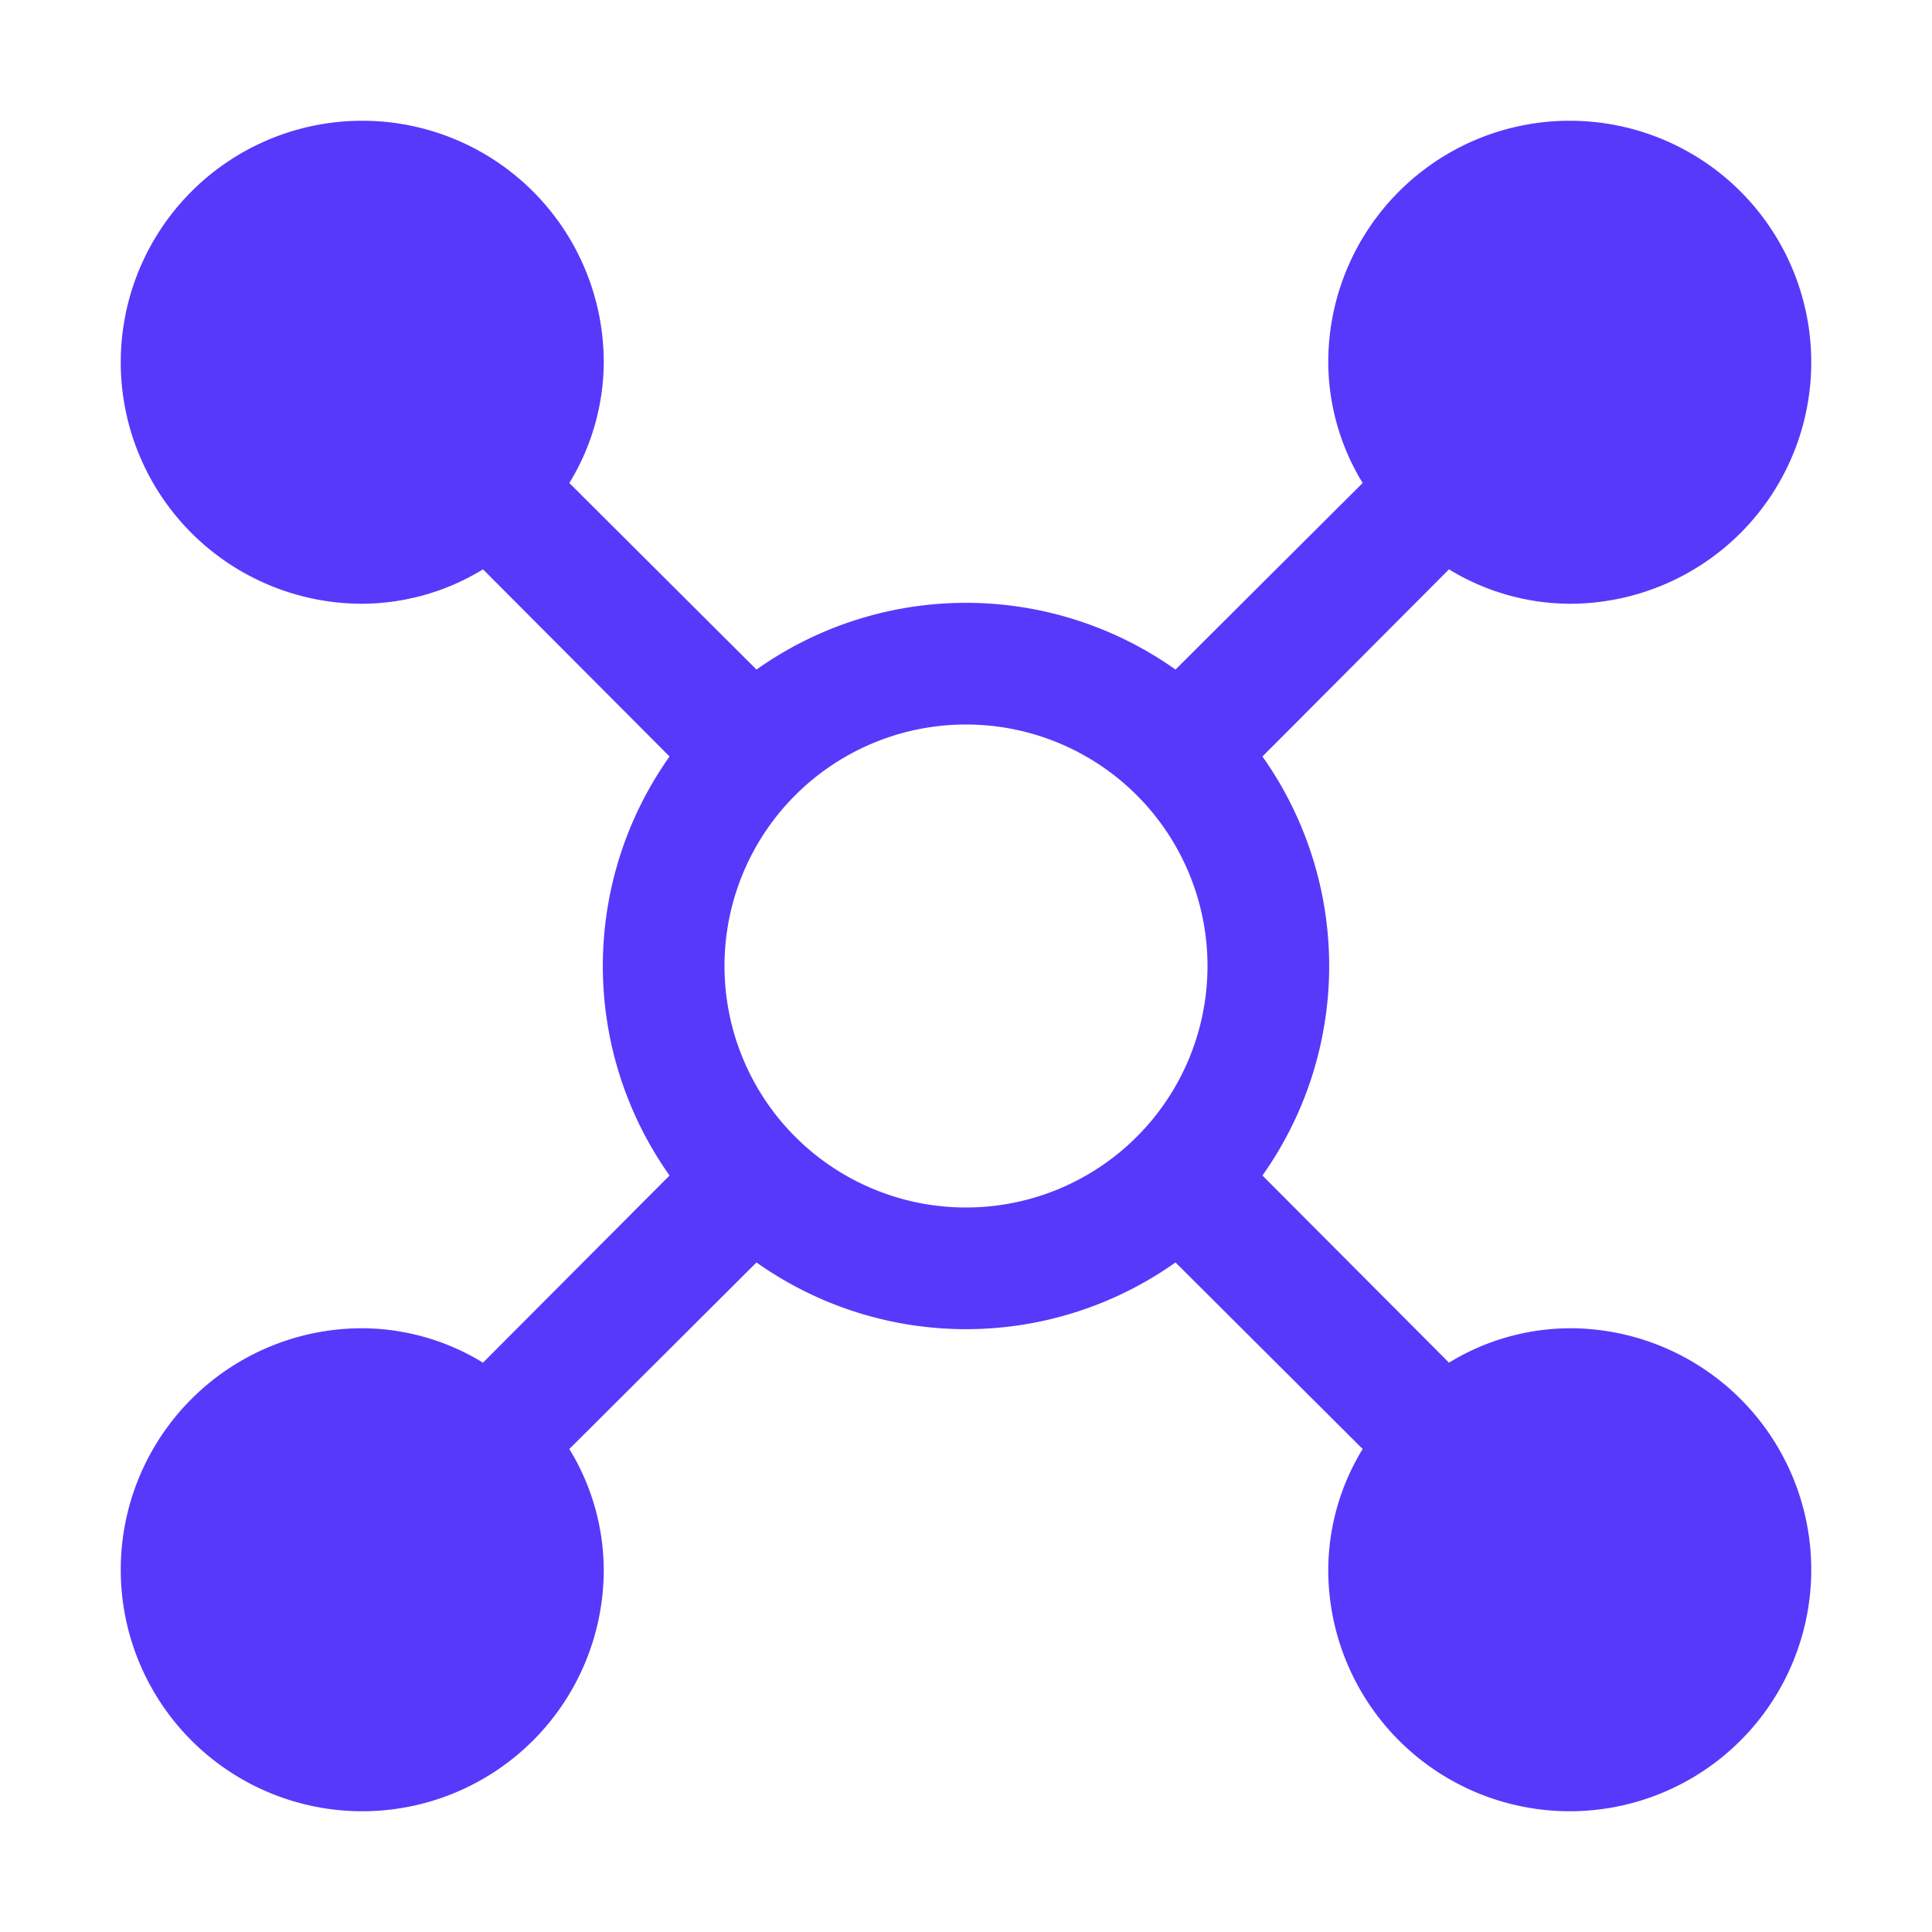 <svg
    xmlns="http://www.w3.org/2000/svg"
    fill='#5739fb'
    width='36'
    height='36'
    viewBox="0 0 32 32"
>
    <path
        d="M26,22a3.86,3.86,0,0,0-2,.57l-3.09-3.1a6,6,0,0,0,0-6.94L24,9.43A3.86,3.86,0,0,0,26,10a4,4,0,1,0-4-4,3.86,3.86,0,0,0,.57,2l-3.1,3.09a6,6,0,0,0-6.94,0L9.43,8A3.86,3.86,0,0,0,10,6a4,4,0,1,0-4,4,3.86,3.86,0,0,0,2-.57l3.09,3.1a6,6,0,0,0,0,6.94L8,22.57A3.86,3.86,0,0,0,6,22a4,4,0,1,0,4,4,3.86,3.86,0,0,0-.57-2l3.1-3.09a6,6,0,0,0,6.94,0L22.57,24A3.86,3.86,0,0,0,22,26a4,4,0,1,0,4-4ZM16,20a4,4,0,1,1,4-4A4,4,0,0,1,16,20Z"
    ></path>
    <rect></rect>
</svg>
